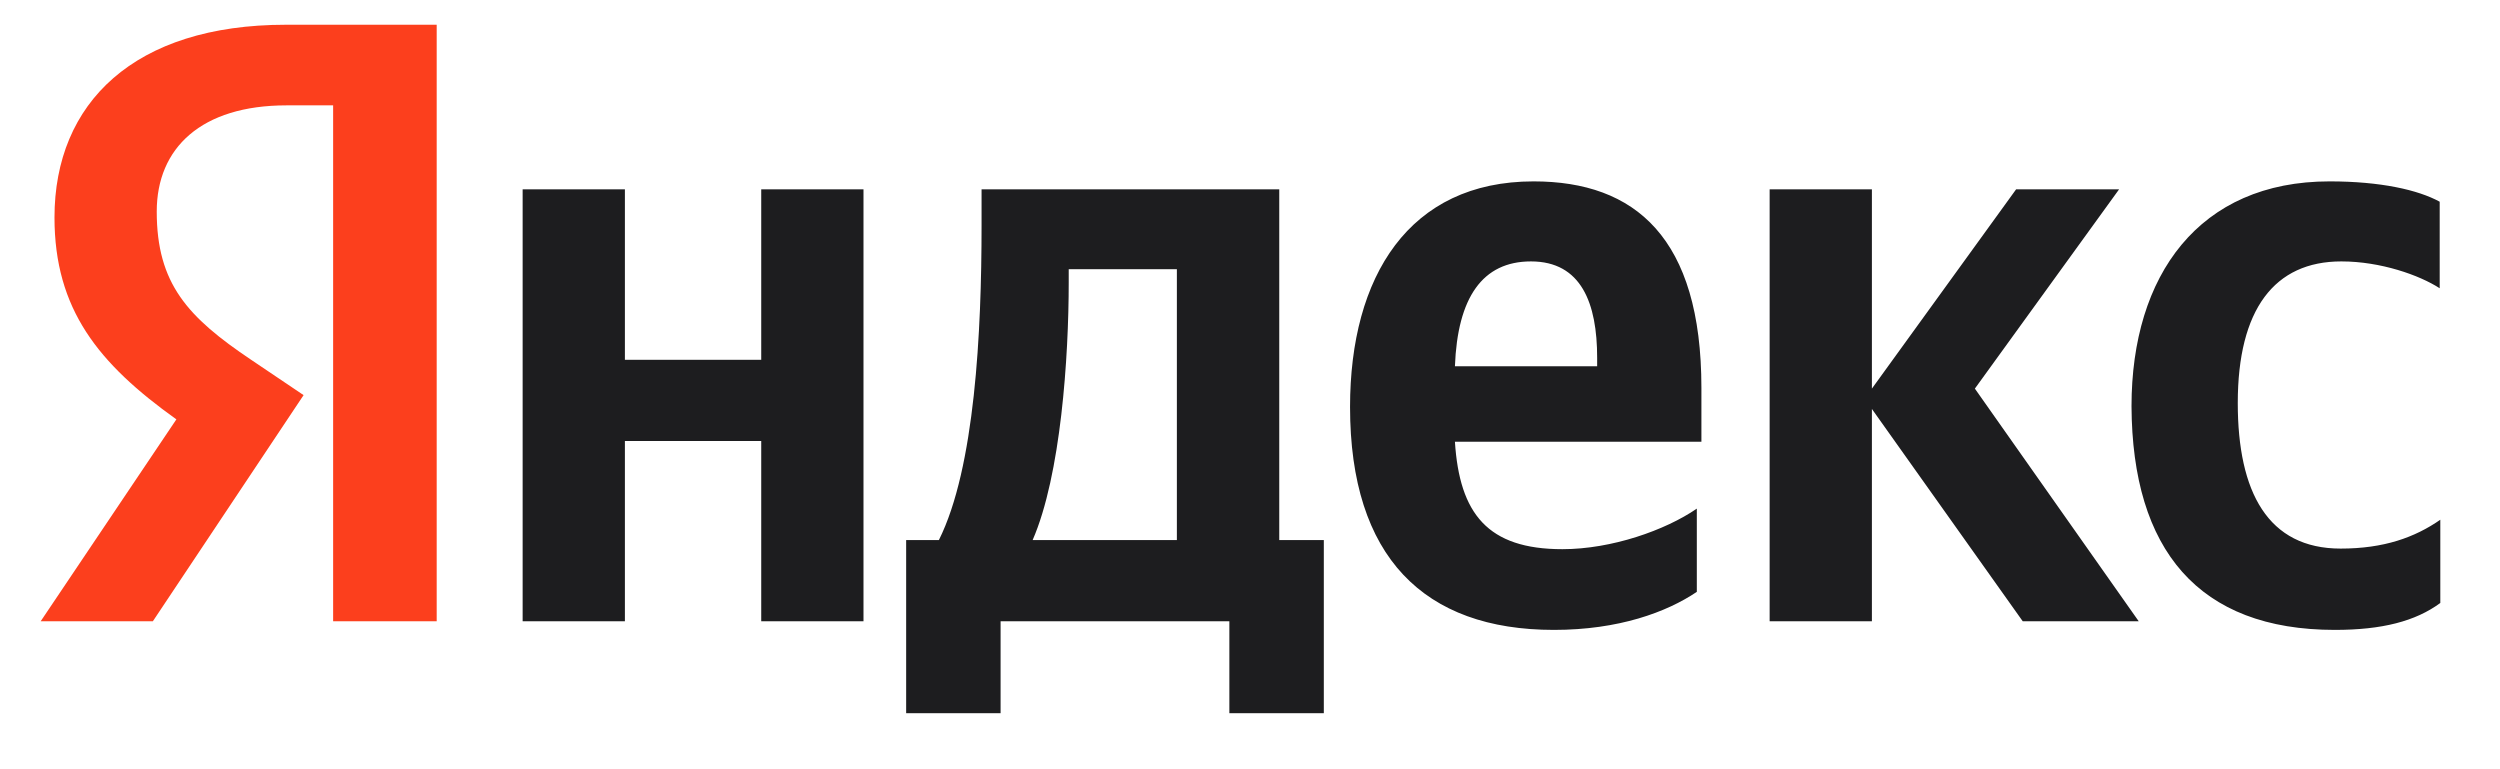 <?xml version="1.0" encoding="UTF-8"?> <svg xmlns="http://www.w3.org/2000/svg" xmlns:xlink="http://www.w3.org/1999/xlink" width="130" zoomAndPan="magnify" viewBox="0 0 97.5 30" height="40" preserveAspectRatio="xMidYMid meet" version="1.0"><defs><clipPath id="d6f6cb36fc"><path d="M 20 7 L 95.684 7 L 95.684 27.816 L 20 27.816 Z M 20 7 " clip-rule="nonzero"></path></clipPath><clipPath id="f0222bc6fe"><path d="M 1.332 0.965 L 18 0.965 L 18 25 L 1.332 25 Z M 1.332 0.965 " clip-rule="nonzero"></path></clipPath></defs><g clip-path="url(#d6f6cb36fc)"><path fill="#1d1d1f" d="M 91.059 24.566 C 92.898 24.566 94.203 24.23 95.172 23.516 L 95.172 20.27 C 94.176 20.961 92.973 21.395 91.285 21.395 C 88.449 21.395 87.273 19.195 87.273 15.719 C 87.273 12.062 88.703 10.195 91.312 10.195 C 92.848 10.195 94.355 10.73 95.148 11.242 L 95.148 7.867 C 94.305 7.406 92.848 7.074 90.852 7.074 C 85.766 7.074 83.129 10.73 83.129 15.844 C 83.156 21.445 85.738 24.566 91.059 24.566 Z M 66.176 23.082 L 66.176 19.836 C 64.949 20.68 62.852 21.418 60.934 21.418 C 58.02 21.418 56.922 20.039 56.742 17.227 L 66.355 17.227 L 66.355 15.129 C 66.355 9.273 63.773 7.074 59.809 7.074 C 54.953 7.074 52.652 10.781 52.652 15.871 C 52.652 21.727 55.539 24.566 60.602 24.566 C 63.133 24.566 65 23.875 66.176 23.082 Z M 29.688 7.383 L 29.688 14.031 L 24.371 14.031 L 24.371 7.383 L 20.383 7.383 L 20.383 24.23 L 24.371 24.23 L 24.371 17.199 L 29.688 17.199 L 29.688 24.23 L 33.676 24.23 L 33.676 7.383 Z M 51.652 21.062 L 49.891 21.062 L 49.891 7.383 L 38.281 7.383 L 38.281 8.812 C 38.281 12.93 38.023 18.25 36.617 21.062 L 35.34 21.062 L 35.34 28.066 L 39.023 28.066 L 39.023 24.23 L 47.945 24.23 L 47.945 28.066 L 51.629 28.066 L 51.629 21.062 Z M 78.887 24.23 L 83.41 24.23 L 77.02 15.156 L 82.645 7.383 L 78.629 7.383 L 73.004 15.156 L 73.004 7.383 L 69.016 7.383 L 69.016 24.23 L 73.004 24.23 L 73.004 15.949 Z M 59.707 10.195 C 61.676 10.195 62.289 11.832 62.289 13.953 L 62.289 14.285 L 56.742 14.285 C 56.844 11.602 57.816 10.195 59.707 10.195 Z M 45.898 21.062 L 40.273 21.062 C 41.375 18.531 41.68 13.926 41.68 11.012 L 41.68 10.5 L 45.898 10.5 Z M 45.898 21.062 " fill-opacity="1" fill-rule="nonzero"></path></g><g clip-path="url(#f0222bc6fe)"><path fill="#fc3f1d" d="M 17.059 24.23 L 12.992 24.23 L 12.992 4.109 L 11.176 4.109 C 7.852 4.109 6.113 5.77 6.113 8.25 C 6.113 11.062 7.316 12.367 9.793 14.031 L 11.84 15.41 L 5.961 24.23 L 1.586 24.23 L 6.879 16.355 C 3.836 14.184 2.125 12.062 2.125 8.48 C 2.125 4.008 5.242 0.965 11.148 0.965 L 17.031 0.965 L 17.031 24.23 Z M 17.059 24.23 " fill-opacity="1" fill-rule="nonzero"></path></g></svg> 